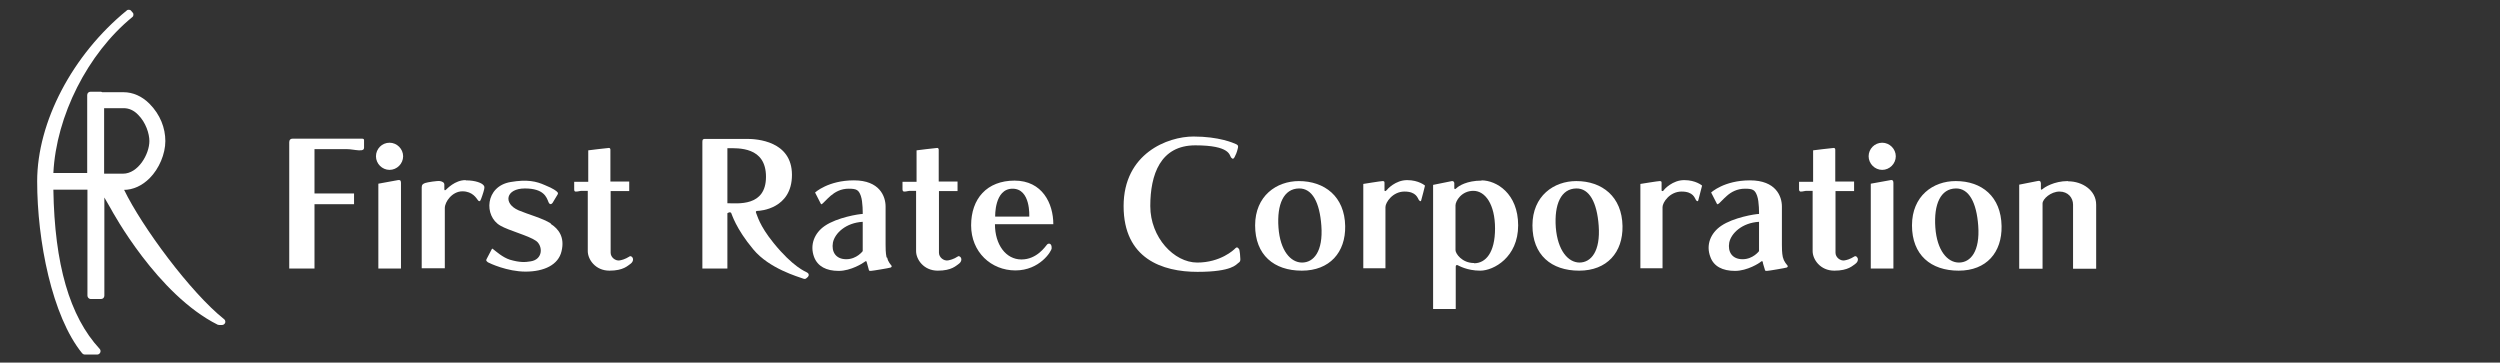 <?xml version="1.0" encoding="UTF-8"?>
<svg id="_レイヤー_1" xmlns="http://www.w3.org/2000/svg" version="1.1" viewBox="0 0 1049.3 152.2">
  <rect x="0" y="0" width="1049.3" height="152.2" fill="#333333" stroke="none"/>
  <!-- Generator: Adobe Illustrator 29.2.1, SVG Export Plug-In . SVG Version: 2.1.0 Build 116)  -->
  <defs>
    <style>
      .st0 {
        fill: #fff;
      }
    </style>
  </defs>
  <path class="st0" d="M151.9,58.2h-29.1c-.9,0-1.4.5-1.4,1.5v53h10.6v-27h16.6v-4.5h-16.6v-18.6h13.7c1.5,0,3.2.4,4.9.5,1.8.1,2.2-.4,2.2-1.1v-3.1c0-.5-.2-.7-.9-.7Z"/>
  <path class="st0" d="M163.5,59.9c-3.2,0-5.7,2.6-5.7,5.7s2.6,5.7,5.7,5.7,5.7-2.6,5.7-5.7-2.6-5.7-5.7-5.7Z"/>
  <path class="st0" d="M167,75.6c-.9.2-8.2,1.5-8.2,1.5v35.6c0,0,9.5,0,9.5,0v-36c0-1-.5-1.3-1.3-1.1Z"/>
  <path class="st0" d="M790,59.9c-3.2,0-5.7,2.6-5.7,5.7s2.6,5.7,5.7,5.7,5.7-2.6,5.7-5.7-2.6-5.7-5.7-5.7Z"/>
  <path class="st0" d="M793.5,75.6c-.9.2-8.3,1.5-8.3,1.5v35.6s9.5,0,9.5,0v-36c0-1-.5-1.3-1.3-1.1Z"/>
  <path class="st0" d="M195.4,75.6c-4.5,0-7.8,3.7-8.3,4.1-.5.4-.6,0-.6-.4v-1.8c0-.9-.8-1.3-1.8-1.5-1-.2-5.4.5-6.2.8-.9.3-1.5.7-1.5,1.8s0,34,0,34h9.7v-25.3c0-2.6,3.1-7,7.4-7s5.9,3,6.4,3.6c.4.6.8.7,1.1.3.3-.4,1.4-3.7,1.6-4.7.2-1,.2-1.4-.5-2-.6-.6-2.9-1.8-7.2-1.8Z"/>
  <path class="st0" d="M231.2,93.8c-3.4-2.2-9.5-3.8-13.5-5.5-6.7-2.9-5.4-9.2,2.6-9.2s9.1,3.7,9.9,5.7c.5,1.2,1.2,1,1.7.4.3-.4,1.8-3.1,2.1-3.5.2-.3.3-.7,0-1-.4-.5-1.6-1.5-5.3-3-3.6-1.6-7.4-2.5-14.4-1.3-10.7,1.8-11.3,14.3-4.3,18.3,3.6,2.1,11.9,4.2,15,6.4,2.9,2.1,3,7.8-2.3,8.6-2.3.4-4.6.5-8.7-.7-3.1-1-5.8-3.5-7-4.4-.3-.3-.4-.3-.6,0-.2.3-1.9,3.6-2.2,4.2-.3.6,0,.8.6,1.3.7.4,8.1,3.9,15.8,3.9s13.8-2.8,15.1-8.6c1.4-5.8-1.2-9.3-4.5-11.4Z"/>
  <path class="st0" d="M264.3,107.6c-.7.3-1.6,1.2-4.2,1.7-1.8.3-3.8-1.3-3.8-3.2v-25.9h7.8v-4h-7.9v-13.4c0-.4-.3-.8-.7-.7-.6,0-8.6,1-8.6,1v13.2h-5.9v3.1c0,.5,0,1.1.9,1,.8,0,1.5-.3,2-.3h2.8v25.3c0,3.5,3.2,8.2,9.1,8.2s7.7-2.1,9-3c.5-.4.9-1,.9-1.7,0-.9-.8-1.6-1.5-1.3Z"/>
  <path class="st0" d="M402.1,107.6c-.6.3-1.6,1.2-4.2,1.7-1.8.3-3.8-1.3-3.8-3.2v-25.9h7.8v-4h-7.9v-13.4c0-.4-.3-.8-.7-.7-.6,0-8.6,1-8.6,1v13.2h-5.9v3.1c0,.5.1,1.1.9,1,.8,0,1.5-.3,2-.3h2.8v25.3c0,3.5,3.2,8.2,9.1,8.2s7.7-2.1,9-3c.5-.4.9-1,.9-1.7,0-.9-.8-1.6-1.5-1.3Z"/>
  <path class="st0" d="M778.4,107.6c-.7.3-1.6,1.2-4.2,1.7-1.8.3-3.8-1.3-3.8-3.2v-25.9h7.8v-4h-7.9v-13.4c0-.4-.3-.8-.7-.7-.6,0-8.6,1-8.6,1v13.2h-5.9v3.1c0,.5.1,1.1.9,1,.8,0,1.5-.3,2-.3h2.8v25.3c0,3.5,3.2,8.2,9.1,8.2s7.7-2.1,9-3c.5-.4.9-1,.9-1.7,0-.9-.8-1.6-1.4-1.3Z"/>
  <path class="st0" d="M519.9,104.4c-.4-.6-.8-.8-1.4-.2-.6.7-6.3,6-16,6s-19.7-10.5-19.7-23.7,4.2-25.5,18.9-25.5,14.3,4.2,15,5.1c.8.9,1.1.5,1.5-.2.4-.7,1-2.1,1.3-3.5.2-.8.4-1.4-.7-1.9-1.1-.5-7.1-3.2-17.9-3.2s-29.3,7.1-29.3,29.2,16.3,27.6,31,27.6,16.3-3.2,17.1-3.7c.8-.5.9-.9.9-1.6,0-.7-.2-3.8-.6-4.4Z"/>
  <path class="st0" d="M581.9,79.9c-.4.5-.8.3-.8,0v-3c0-.6,0-.9-.8-.9-.7,0-8.1,1.2-8.1,1.2v35.4h9.3v-25.7c0-1.9,3-6.5,8-6.5s5.5,2.8,6,3.5c.5.7.9.7,1,.2.2-.5,1.6-6.2,1.6-6.2,0,0-2.6-2.3-7.5-2.3s-8.3,3.8-8.6,4.2Z"/>
  <path class="st0" d="M698.3,79.9c-.4.5-.9.3-.9,0v-3c0-.6,0-.9-.8-.9-.7,0-8.1,1.2-8.1,1.2v35.4h9.3v-25.7c0-1.9,3-6.5,8-6.5s5.5,2.8,6,3.5c.4.7.9.7,1,.2.1-.5,1.6-6.2,1.6-6.2,0,0-2.6-2.3-7.5-2.3s-8.3,3.8-8.6,4.2Z"/>
  <path class="st0" d="M867.9,76c-5.8,0-9.9,2.7-10.5,3.3-.3.2-.8.6-.8,0v-2.3c0-.9-.5-1.3-1.5-1-1,.2-7.6,1.5-7.6,1.5v35.3h9.8v-27.4c0-1.9,3.5-5,7.1-5s5.7,2.6,5.7,5.5,0,26.9,0,26.9h9.7v-26.9c0-6.1-5.9-9.8-11.7-9.8Z"/>
  <path class="st0" d="M338.8,114.4c-.7-.4-5.9-2.3-14.1-12.4-6.1-7.5-6.9-11.8-7.3-12.5-.3-.7-.2-1,.7-1,.8,0,14.3-.8,14.3-15.1s-14.9-15.1-18.8-15.1h-17.5c-.9,0-1.3.1-1.3,1.2v53.2h10.5v-23.2s1.1-.8,1.6-.1c.2.3,1.9,6.5,9.3,15.3,6.7,8.1,19,11.5,20.8,12.2,1.2.5,1.5-.2,2.1-.7.5-.5.5-1.3-.2-1.7ZM305.3,85.3v-23.1c4.6,0,16.2-.7,16.2,12s-12,11.1-16.2,11.1Z"/>
  <path class="st0" d="M372.1,108c-.4-1.8-.4-4.1-.4-5.3v-16c0-4.3-2.5-11-13.3-11s-16.3,5.1-16.3,5.1c0,0,2.1,4.2,2.4,4.7.3.5.5.1.9-.2.5-.4,1.6-1.7,3.2-3.1,1.9-1.6,4.3-3,7.6-3s4.2.5,5.1,3c.9,2.5.8,7.6.8,7.6-1.6,0-10.8,1.5-15.9,5-4.4,3-6.4,8-4.5,13.1,1.5,3.9,5.1,5.8,10.3,5.8s10.3-3.3,10.9-3.8c.6-.5.8-.3.9.2.1.5.6,2,.8,2.9.1.5.2.8.9.7.6,0,7.8-1.2,8.3-1.4.5-.2.6-.6.3-.9-.2-.3-1.4-1.5-1.7-3.2ZM362.1,105.4s-2.5,3.4-6.9,3.4-6.3-3.1-5.6-7c.8-3.9,5.4-8.3,12.5-8.7v12.3Z"/>
  <path class="st0" d="M748.3,108c-.4-1.8-.4-4.1-.4-5.3v-16c0-4.3-2.5-11-13.4-11s-16.3,5.1-16.3,5.1c0,0,2.1,4.2,2.4,4.7.3.5.5.1,1-.2.5-.4,1.6-1.7,3.2-3.1,1.8-1.6,4.3-3,7.6-3s4.2.5,5.1,3c.9,2.5.8,7.6.8,7.6-1.6,0-10.8,1.5-15.9,5-4.4,3-6.5,8-4.5,13.1,1.4,3.9,5.1,5.8,10.3,5.8s10.3-3.3,10.8-3.8c.6-.5.8-.3.9.2,0,.5.6,2.1.8,2.9.1.5.2.8.9.7.7,0,7.7-1.2,8.3-1.4.5-.2.6-.6.3-.9-.2-.3-1.4-1.5-1.8-3.2ZM738.3,105.4s-2.5,3.4-6.9,3.4-6.3-3.1-5.6-7c.8-3.9,5.4-8.3,12.5-8.7v12.3Z"/>
  <path class="st0" d="M425.9,75.8c-11.7,0-18.3,7.6-18.3,18.8s8.4,18.9,18.6,18.9,15.2-8.1,15.2-9.3c.1-2.2-1.3-2.2-1.9-1.6-.8.9-4.3,6.3-10.8,6.3s-11.1-6.2-11.1-14.8h24.5c0-8.7-4.6-18.3-16.3-18.3ZM432,90.9h-14.3c0,0-.4-11.7,7.3-11.7s7,11.7,7,11.7Z"/>
  <path class="st0" d="M545.2,76c-9.4,0-18.4,6.2-18.4,18.6s7.9,19,19.6,19,18.4-7.7,18.2-18.7c-.2-12.4-8.6-18.9-19.5-18.9ZM546.5,110.2c-4.8,0-9.2-5-9.9-14.7-.7-9.8,2.2-16.3,8.6-16.4,5.6-.1,8.7,5.9,9.4,15.6.8,10.8-3.2,15.5-8.1,15.5Z"/>
  <path class="st0" d="M661.6,76c-9.4,0-18.4,6.2-18.4,18.6s7.9,19,19.6,19,18.4-7.7,18.2-18.7c-.2-12.4-8.6-18.9-19.4-18.9ZM663,110.2c-4.8,0-9.2-5-10-14.7-.7-9.8,2.2-16.3,8.6-16.4,5.5-.1,8.7,5.9,9.4,15.6.8,10.8-3.2,15.5-8.1,15.5Z"/>
  <path class="st0" d="M820.8,76c-9.4,0-18.3,6.2-18.3,18.6s7.9,19,19.6,19,18.2-7.7,18-18.7c-.2-12.4-8.3-18.9-19.2-18.9ZM822.2,110.2c-4.8,0-9.2-5-9.9-14.7-.7-9.8,2.2-16.3,8.6-16.4,5.5-.1,8.7,5.9,9.4,15.6.8,10.8-3.2,15.5-8.1,15.5Z"/>
  <path class="st0" d="M621.9,75.8c-6.3,0-9.7,2.3-10.5,3.1-.8.8-1,.4-1,0v-2c0-.5-.4-1-1-.9-.6.1-7.9,1.6-7.9,1.6v52.1h9.5v-17.8c0-.5.3-.8.8-.6.5.2,3.9,2.3,9.5,2.3s15.9-5.6,15.9-19-9.1-18.9-15.4-18.9ZM618.7,110.4c-5.1,0-7.8-4-7.8-5.4v-18.8c0-1.8,2.5-6.1,7.5-6.1s9.1,5.7,9.1,15.8-3.9,14.6-8.8,14.6Z"/>
  <path class="st0" d="M51.9,79.7c4,0,7.8-1.8,10.9-4.9,4-4,6.6-10.2,6.6-15.6s-2.1-11.1-6.7-15.7c-3.1-3.1-6.9-4.8-10.9-4.8h-8.9c-.2-.1-.4-.2-.6-.2h-4.3c-.8,0-1.4.6-1.4,1.4v32.7h-14.2c1.2-24,14.4-50.1,33.1-65.4.3-.2.5-.6.5-.9,0-.4,0-.7-.3-1l-.6-.7c-.2-.3-.6-.5-.9-.5-.4,0-.7,0-1,.3C30.4,23,15.6,51.2,15.6,76.1s6.2,56.6,18.9,72.2c.3.3.6.5,1.1.5h5.3c.5,0,1-.4,1.2-.9.2-.5.1-1.1-.3-1.5-12.6-13.6-18.9-35.5-19.4-66.8h14.3v44.5c0,.7.6,1.4,1.4,1.4h4.3c.8,0,1.4-.6,1.4-1.4v-41.2l2.6,4.5c.8,1.5,19.7,36.3,45,48.9.2,0,.4.1.6.1h1.2c.6,0,1.1-.4,1.3-.9s0-1.2-.4-1.5c-14.1-11.2-34.5-38.8-42-54.3ZM51.6,72.9h-7.9s0-27.5,0-27.5h8.2c2.2,0,4.3.9,6.1,2.8,3.2,3.2,4.7,7.9,4.7,11,0,5.5-4.7,13.7-11.1,13.7Z"/>
</svg>